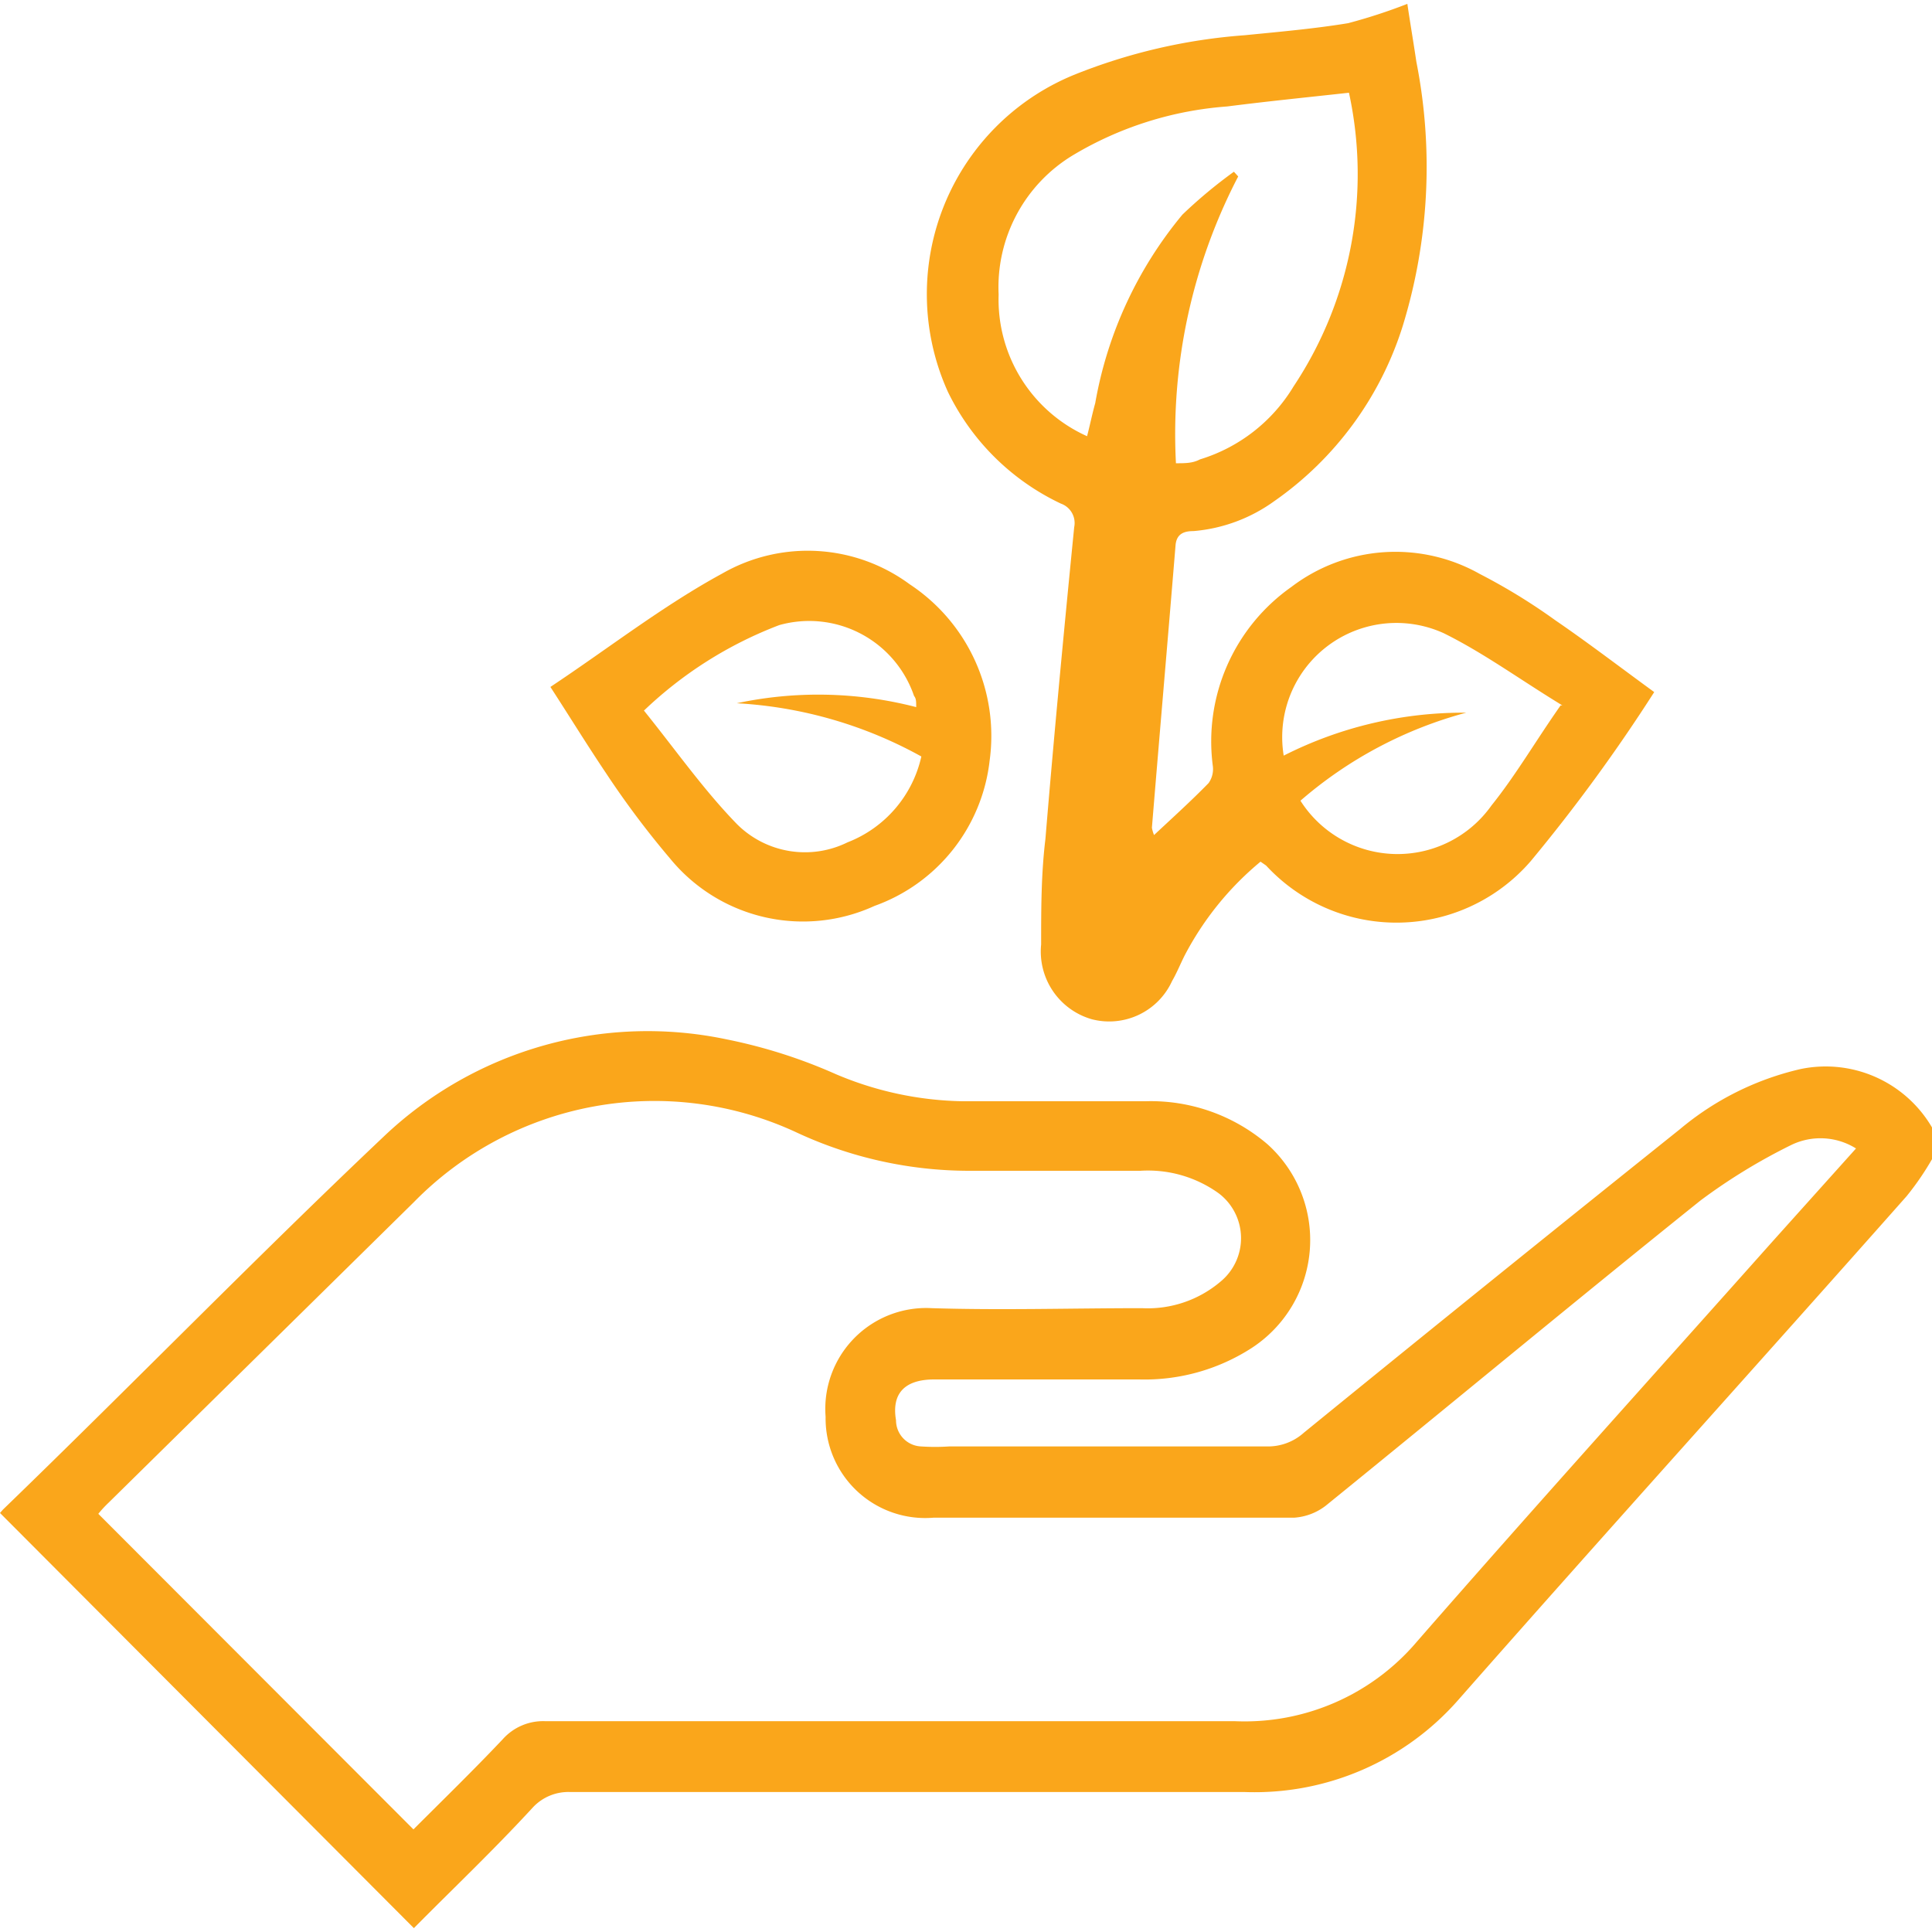 <svg id="Layer_1" data-name="Layer 1" xmlns="http://www.w3.org/2000/svg" viewBox="0 0 45 45"><defs><style>.cls-1{fill:#faa61b;}</style></defs><path class="cls-1" d="M45,27a6.53,6.53,0,0,1-.59.86c-3.47,3.92-7,7.82-10.44,11.73A6.31,6.31,0,0,1,29,41.74c-5.23,0-10.47,0-15.71,0a1.13,1.13,0,0,0-.88.36c-.92,1-1.87,1.9-2.77,2.81L0,35.24l.07-.08c3-2.9,5.86-5.84,8.86-8.68a8.92,8.92,0,0,1,8-2.27,12.11,12.11,0,0,1,2.54.81,7.87,7.87,0,0,0,2.94.63c1.42,0,2.85,0,4.27,0a4.18,4.18,0,0,1,2.84,1,3,3,0,0,1-.37,4.75,4.6,4.6,0,0,1-2.62.73H21.76c-.67,0-1,.31-.89.95a.61.61,0,0,0,.58.61,4.85,4.85,0,0,0,.66,0H29.5a1.25,1.25,0,0,0,.87-.32q4.36-3.55,8.76-7.07a6.71,6.71,0,0,1,2.81-1.4A2.87,2.87,0,0,1,45,26.26Zm-1.77-.25a1.56,1.56,0,0,0-1.49-.09,13.46,13.46,0,0,0-2.13,1.3c-2.93,2.35-5.82,4.75-8.73,7.11a1.35,1.35,0,0,1-.74.28c-2.8,0-5.6,0-8.4,0A2.32,2.32,0,0,1,19.23,33a2.35,2.35,0,0,1,2.48-2.53c1.63.05,3.26,0,4.89,0a2.62,2.62,0,0,0,1.83-.62,1.31,1.31,0,0,0-.05-2.06,2.82,2.82,0,0,0-1.82-.52l-4,0a9.52,9.52,0,0,1-4-.89A7.84,7.84,0,0,0,9.64,28L2.53,35a2.62,2.62,0,0,0-.24.26l7.34,7.35c.68-.68,1.4-1.38,2.08-2.1a1.26,1.26,0,0,1,1-.42c5.35,0,10.7,0,16.06,0A5.26,5.26,0,0,0,33,38.24c2.74-3.14,5.53-6.23,8.3-9.34Z"/><path class="cls-1" d="M26.88,19.45c.45-.42.87-.8,1.27-1.21a.56.56,0,0,0,.1-.39,4.4,4.4,0,0,1,1.83-4.18,4,4,0,0,1,4.39-.3,13.84,13.84,0,0,1,1.76,1.08c.76.52,1.49,1.08,2.3,1.67a39.51,39.51,0,0,1-2.87,3.93,4.13,4.13,0,0,1-6.17.11l-.13-.09a7.09,7.09,0,0,0-1.77,2.19c-.1.2-.18.4-.29.59a1.61,1.61,0,0,1-1.87.89A1.64,1.64,0,0,1,24.25,22c0-.82,0-1.64.1-2.46.2-2.42.43-4.84.67-7.26a.48.48,0,0,0-.31-.55,5.57,5.57,0,0,1-2.63-2.6A5.52,5.52,0,0,1,25,1.75a13.22,13.22,0,0,1,4-.93c.8-.08,1.61-.15,2.4-.28A12.73,12.73,0,0,0,32.78.09c.06.41.14.88.21,1.35a12.61,12.61,0,0,1-.32,6.16,7.83,7.83,0,0,1-3,4.08,3.74,3.74,0,0,1-1.87.69c-.22,0-.4.06-.42.34-.18,2.19-.37,4.38-.55,6.57A.86.86,0,0,0,26.88,19.45Zm.51-8.66c.22,0,.39,0,.56-.09A3.86,3.86,0,0,0,30.13,9a8.93,8.93,0,0,0,1.29-6.84c-1,.11-1.9.2-2.84.32A8.15,8.15,0,0,0,25,3.61a3.59,3.59,0,0,0-1.74,3.25,3.49,3.49,0,0,0,2.06,3.3c.07-.27.12-.52.19-.77A9.41,9.41,0,0,1,27.54,5a11.21,11.21,0,0,1,1.2-1l.1.11A13,13,0,0,0,27.39,10.79Zm9,5.64c-1-.61-1.83-1.22-2.76-1.68A2.66,2.66,0,0,0,29.9,17.6a9.24,9.24,0,0,1,4.25-1,9.74,9.74,0,0,0-3.86,2.05,2.68,2.68,0,0,0,4.45.11C35.31,18.05,35.76,17.27,36.35,16.43Z"/><path class="cls-1" d="M12.82,16c1.34-.89,2.62-1.89,4-2.64a4,4,0,0,1,4.37.25,4.23,4.23,0,0,1,1.86,4.11,4.08,4.08,0,0,1-2.68,3.38A4,4,0,0,1,15.61,20a20.85,20.85,0,0,1-1.5-2C13.68,17.36,13.28,16.71,12.82,16Zm2.17.54c.75.93,1.4,1.86,2.18,2.66a2.24,2.24,0,0,0,2.57.42,2.8,2.8,0,0,0,1.72-2,10,10,0,0,0-4.3-1.24,9.09,9.09,0,0,1,4.18.09c0-.13,0-.2-.05-.26a2.58,2.58,0,0,0-3.14-1.65A9.39,9.39,0,0,0,15,16.55Z"/></svg>